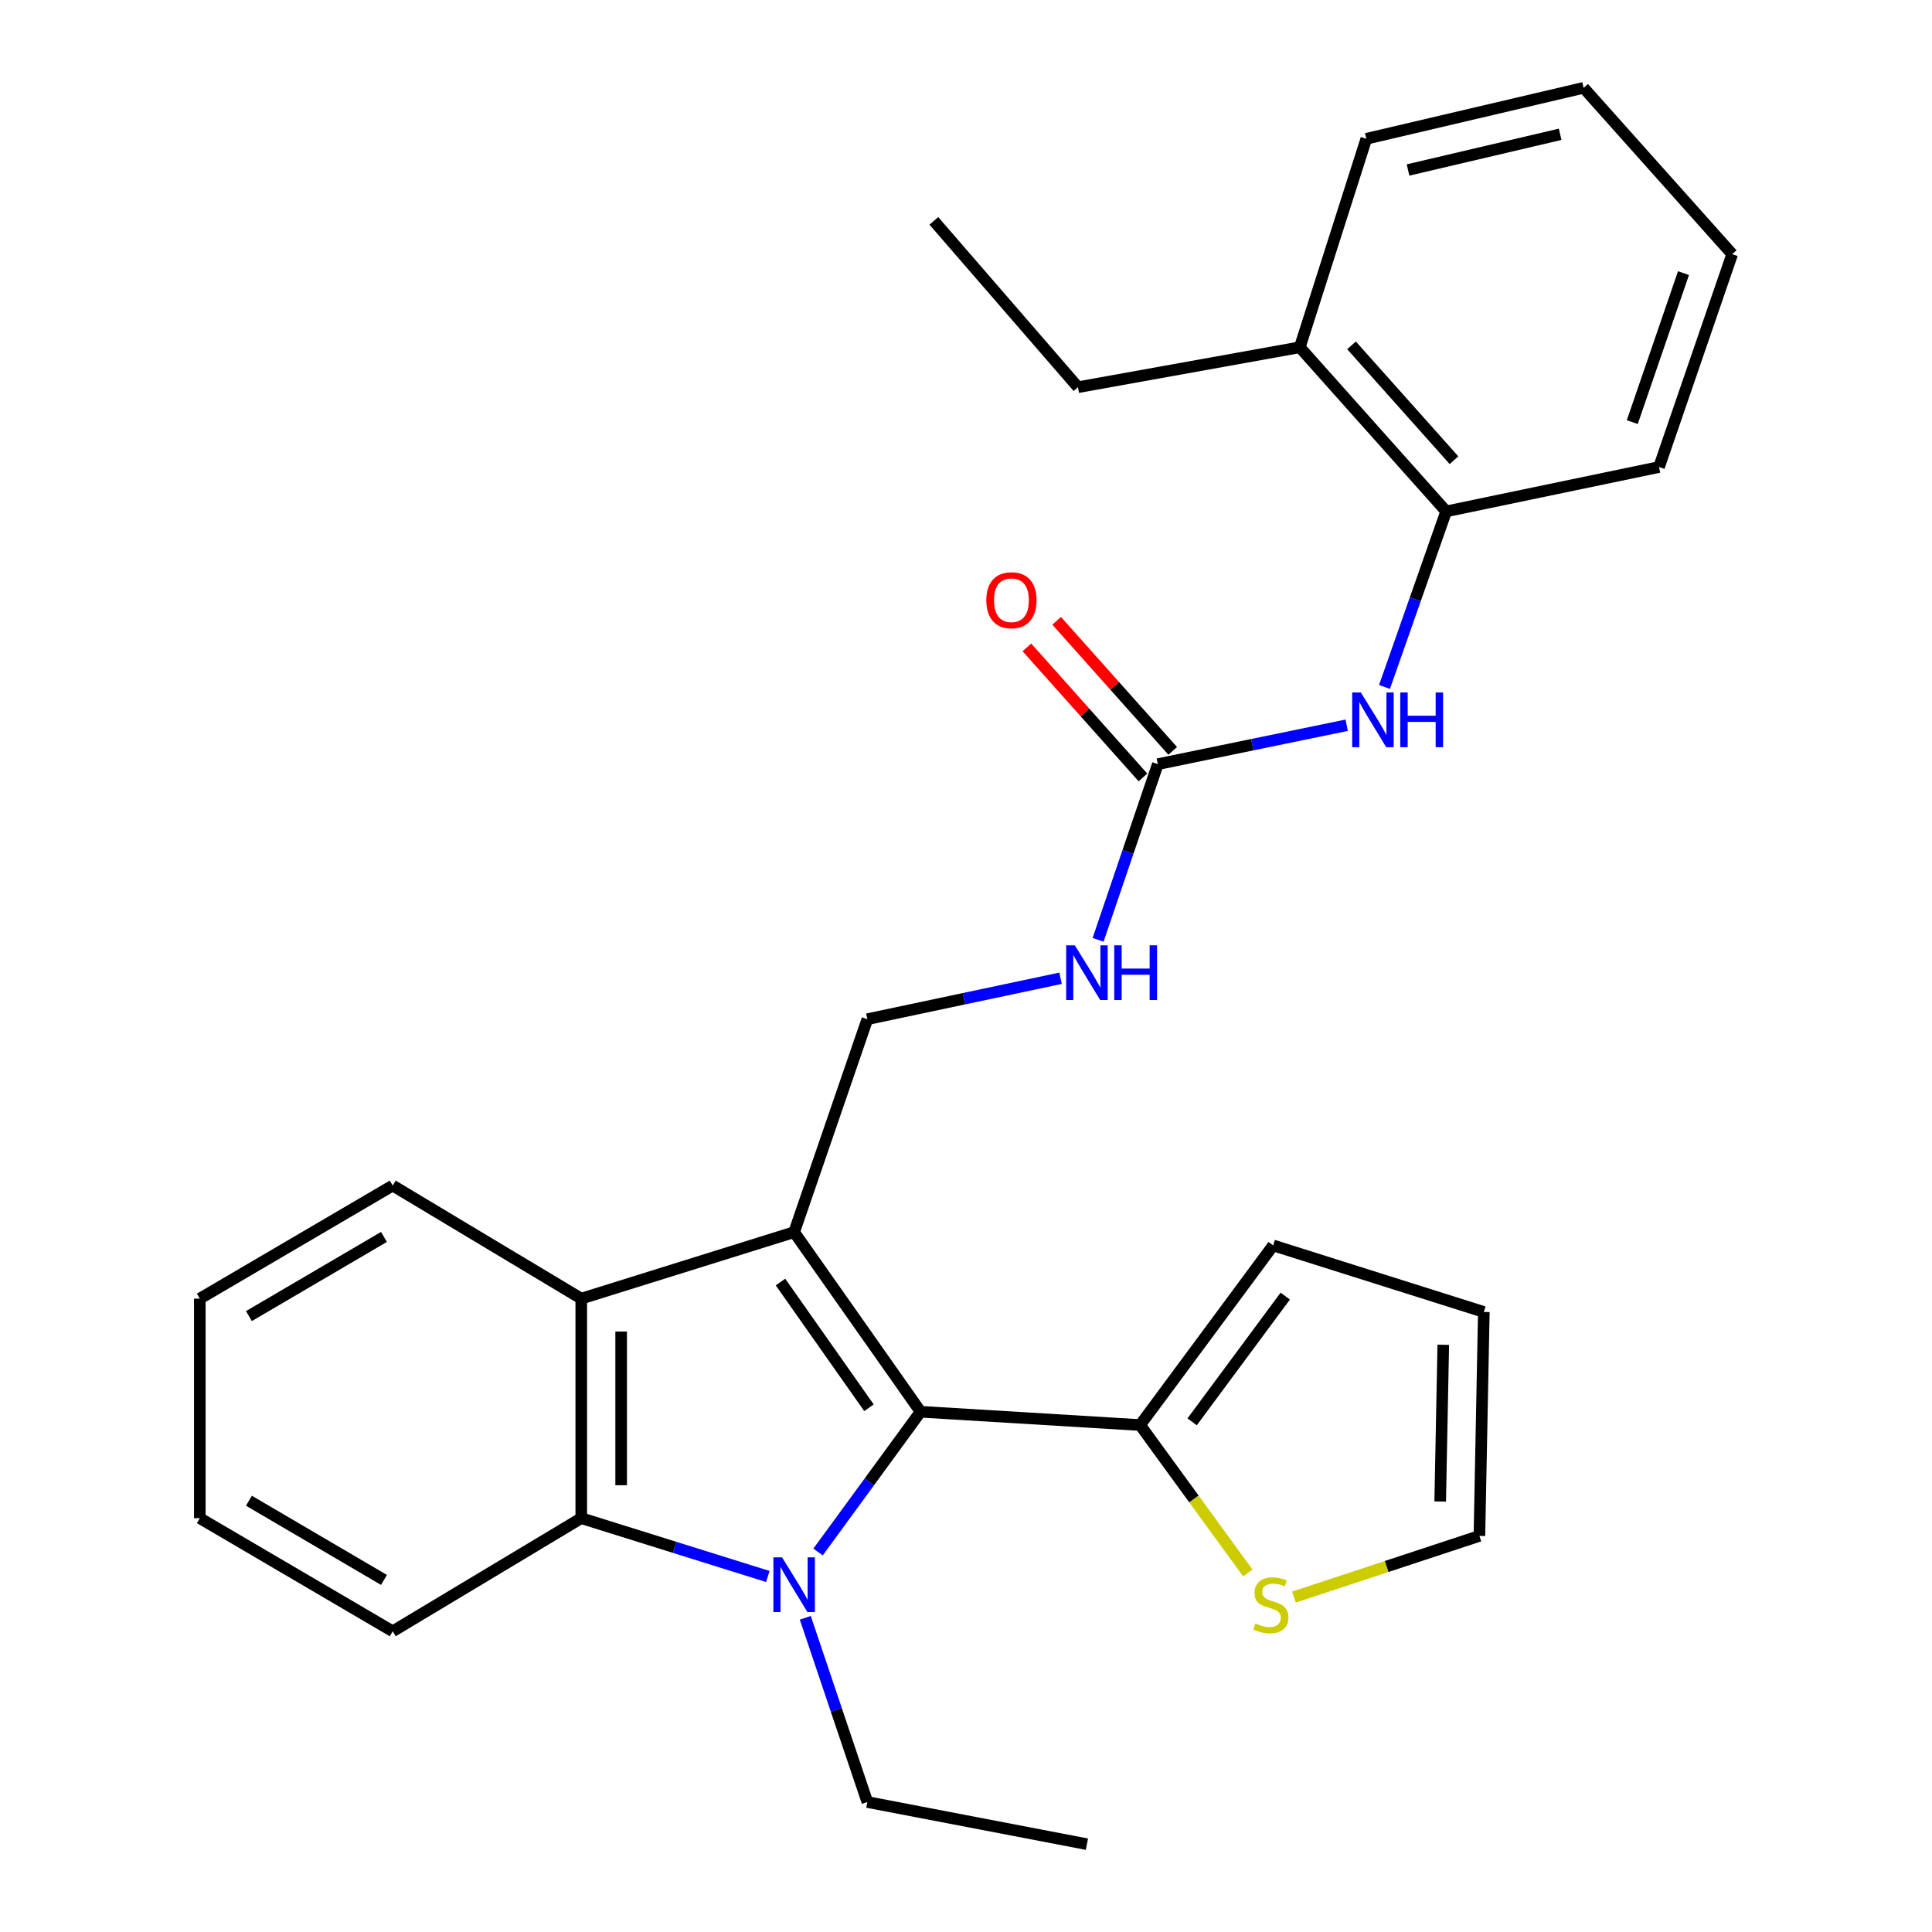 <?xml version='1.0' encoding='iso-8859-1'?>
<svg version='1.1' baseProfile='full'
              xmlns='http://www.w3.org/2000/svg'
                      xmlns:rdkit='http://www.rdkit.org/xml'
                      xmlns:xlink='http://www.w3.org/1999/xlink'
                  xml:space='preserve'
width='1000px' height='1000px' viewBox='0 0 1000 1000'>
<!-- END OF HEADER -->
<rect style='opacity:1.0;fill:#FFFFFF;stroke:none' width='1000' height='1000' x='0' y='0'> </rect>
<path class='bond-1' d='M 411.048,637.753 L 476.483,730.72' style='fill:none;fill-rule:evenodd;stroke:#000000;stroke-width:6px;stroke-linecap:butt;stroke-linejoin:miter;stroke-opacity:1' />
<path class='bond-1' d='M 403.977,663.583 L 449.782,728.66' style='fill:none;fill-rule:evenodd;stroke:#000000;stroke-width:6px;stroke-linecap:butt;stroke-linejoin:miter;stroke-opacity:1' />
<path class='bond-3' d='M 411.048,637.753 L 300.862,672.168' style='fill:none;fill-rule:evenodd;stroke:#000000;stroke-width:6px;stroke-linecap:butt;stroke-linejoin:miter;stroke-opacity:1' />
<path class='bond-6' d='M 411.048,637.753 L 448.939,527.532' style='fill:none;fill-rule:evenodd;stroke:#000000;stroke-width:6px;stroke-linecap:butt;stroke-linejoin:miter;stroke-opacity:1' />
<path class='bond-0' d='M 423.424,803.313 L 449.953,767.017' style='fill:none;fill-rule:evenodd;stroke:#0000FF;stroke-width:6px;stroke-linecap:butt;stroke-linejoin:miter;stroke-opacity:1' />
<path class='bond-0' d='M 449.953,767.017 L 476.483,730.72' style='fill:none;fill-rule:evenodd;stroke:#000000;stroke-width:6px;stroke-linecap:butt;stroke-linejoin:miter;stroke-opacity:1' />
<path class='bond-16' d='M 416.818,837.373 L 432.878,885.05' style='fill:none;fill-rule:evenodd;stroke:#0000FF;stroke-width:6px;stroke-linecap:butt;stroke-linejoin:miter;stroke-opacity:1' />
<path class='bond-16' d='M 432.878,885.05 L 448.939,932.726' style='fill:none;fill-rule:evenodd;stroke:#000000;stroke-width:6px;stroke-linecap:butt;stroke-linejoin:miter;stroke-opacity:1' />
<path class='bond-28' d='M 397.422,815.985 L 349.142,800.891' style='fill:none;fill-rule:evenodd;stroke:#0000FF;stroke-width:6px;stroke-linecap:butt;stroke-linejoin:miter;stroke-opacity:1' />
<path class='bond-28' d='M 349.142,800.891 L 300.862,785.796' style='fill:none;fill-rule:evenodd;stroke:#000000;stroke-width:6px;stroke-linecap:butt;stroke-linejoin:miter;stroke-opacity:1' />
<path class='bond-4' d='M 476.483,730.72 L 590.122,737.603' style='fill:none;fill-rule:evenodd;stroke:#000000;stroke-width:6px;stroke-linecap:butt;stroke-linejoin:miter;stroke-opacity:1' />
<path class='bond-2' d='M 300.862,785.796 L 300.862,672.168' style='fill:none;fill-rule:evenodd;stroke:#000000;stroke-width:6px;stroke-linecap:butt;stroke-linejoin:miter;stroke-opacity:1' />
<path class='bond-2' d='M 321.511,768.752 L 321.511,689.212' style='fill:none;fill-rule:evenodd;stroke:#000000;stroke-width:6px;stroke-linecap:butt;stroke-linejoin:miter;stroke-opacity:1' />
<path class='bond-17' d='M 300.862,785.796 L 203.272,844.359' style='fill:none;fill-rule:evenodd;stroke:#000000;stroke-width:6px;stroke-linecap:butt;stroke-linejoin:miter;stroke-opacity:1' />
<path class='bond-18' d='M 300.862,672.168 L 203.272,613.639' style='fill:none;fill-rule:evenodd;stroke:#000000;stroke-width:6px;stroke-linecap:butt;stroke-linejoin:miter;stroke-opacity:1' />
<path class='bond-8' d='M 590.122,737.603 L 617.992,775.882' style='fill:none;fill-rule:evenodd;stroke:#000000;stroke-width:6px;stroke-linecap:butt;stroke-linejoin:miter;stroke-opacity:1' />
<path class='bond-8' d='M 617.992,775.882 L 645.862,814.161' style='fill:none;fill-rule:evenodd;stroke:#CCCC00;stroke-width:6px;stroke-linecap:butt;stroke-linejoin:miter;stroke-opacity:1' />
<path class='bond-11' d='M 590.122,737.603 L 658.976,644.624' style='fill:none;fill-rule:evenodd;stroke:#000000;stroke-width:6px;stroke-linecap:butt;stroke-linejoin:miter;stroke-opacity:1' />
<path class='bond-11' d='M 617.045,735.945 L 665.242,670.86' style='fill:none;fill-rule:evenodd;stroke:#000000;stroke-width:6px;stroke-linecap:butt;stroke-linejoin:miter;stroke-opacity:1' />
<path class='bond-5' d='M 599.288,395.527 L 583.831,440.985' style='fill:none;fill-rule:evenodd;stroke:#000000;stroke-width:6px;stroke-linecap:butt;stroke-linejoin:miter;stroke-opacity:1' />
<path class='bond-5' d='M 583.831,440.985 L 568.374,486.443' style='fill:none;fill-rule:evenodd;stroke:#0000FF;stroke-width:6px;stroke-linecap:butt;stroke-linejoin:miter;stroke-opacity:1' />
<path class='bond-7' d='M 599.288,395.527 L 648.169,385.454' style='fill:none;fill-rule:evenodd;stroke:#000000;stroke-width:6px;stroke-linecap:butt;stroke-linejoin:miter;stroke-opacity:1' />
<path class='bond-7' d='M 648.169,385.454 L 697.051,375.382' style='fill:none;fill-rule:evenodd;stroke:#0000FF;stroke-width:6px;stroke-linecap:butt;stroke-linejoin:miter;stroke-opacity:1' />
<path class='bond-13' d='M 606.992,388.653 L 576.96,354.993' style='fill:none;fill-rule:evenodd;stroke:#000000;stroke-width:6px;stroke-linecap:butt;stroke-linejoin:miter;stroke-opacity:1' />
<path class='bond-13' d='M 576.96,354.993 L 546.929,321.333' style='fill:none;fill-rule:evenodd;stroke:#FF0000;stroke-width:6px;stroke-linecap:butt;stroke-linejoin:miter;stroke-opacity:1' />
<path class='bond-13' d='M 591.584,402.4 L 561.552,368.74' style='fill:none;fill-rule:evenodd;stroke:#000000;stroke-width:6px;stroke-linecap:butt;stroke-linejoin:miter;stroke-opacity:1' />
<path class='bond-13' d='M 561.552,368.74 L 531.521,335.08' style='fill:none;fill-rule:evenodd;stroke:#FF0000;stroke-width:6px;stroke-linecap:butt;stroke-linejoin:miter;stroke-opacity:1' />
<path class='bond-9' d='M 448.939,527.532 L 498.942,516.938' style='fill:none;fill-rule:evenodd;stroke:#000000;stroke-width:6px;stroke-linecap:butt;stroke-linejoin:miter;stroke-opacity:1' />
<path class='bond-9' d='M 498.942,516.938 L 548.946,506.344' style='fill:none;fill-rule:evenodd;stroke:#0000FF;stroke-width:6px;stroke-linecap:butt;stroke-linejoin:miter;stroke-opacity:1' />
<path class='bond-10' d='M 716.612,355.564 L 732.574,310.128' style='fill:none;fill-rule:evenodd;stroke:#0000FF;stroke-width:6px;stroke-linecap:butt;stroke-linejoin:miter;stroke-opacity:1' />
<path class='bond-10' d='M 732.574,310.128 L 748.536,264.691' style='fill:none;fill-rule:evenodd;stroke:#000000;stroke-width:6px;stroke-linecap:butt;stroke-linejoin:miter;stroke-opacity:1' />
<path class='bond-12' d='M 669.738,826.648 L 717.741,810.811' style='fill:none;fill-rule:evenodd;stroke:#CCCC00;stroke-width:6px;stroke-linecap:butt;stroke-linejoin:miter;stroke-opacity:1' />
<path class='bond-12' d='M 717.741,810.811 L 765.743,794.973' style='fill:none;fill-rule:evenodd;stroke:#000000;stroke-width:6px;stroke-linecap:butt;stroke-linejoin:miter;stroke-opacity:1' />
<path class='bond-15' d='M 748.536,264.691 L 672.765,179.754' style='fill:none;fill-rule:evenodd;stroke:#000000;stroke-width:6px;stroke-linecap:butt;stroke-linejoin:miter;stroke-opacity:1' />
<path class='bond-15' d='M 752.579,238.205 L 699.539,178.749' style='fill:none;fill-rule:evenodd;stroke:#000000;stroke-width:6px;stroke-linecap:butt;stroke-linejoin:miter;stroke-opacity:1' />
<path class='bond-19' d='M 748.536,264.691 L 858.71,241.736' style='fill:none;fill-rule:evenodd;stroke:#000000;stroke-width:6px;stroke-linecap:butt;stroke-linejoin:miter;stroke-opacity:1' />
<path class='bond-14' d='M 658.976,644.624 L 768.026,679.074' style='fill:none;fill-rule:evenodd;stroke:#000000;stroke-width:6px;stroke-linecap:butt;stroke-linejoin:miter;stroke-opacity:1' />
<path class='bond-30' d='M 765.743,794.973 L 768.026,679.074' style='fill:none;fill-rule:evenodd;stroke:#000000;stroke-width:6px;stroke-linecap:butt;stroke-linejoin:miter;stroke-opacity:1' />
<path class='bond-30' d='M 745.441,777.182 L 747.039,696.052' style='fill:none;fill-rule:evenodd;stroke:#000000;stroke-width:6px;stroke-linecap:butt;stroke-linejoin:miter;stroke-opacity:1' />
<path class='bond-20' d='M 672.765,179.754 L 557.967,200.415' style='fill:none;fill-rule:evenodd;stroke:#000000;stroke-width:6px;stroke-linecap:butt;stroke-linejoin:miter;stroke-opacity:1' />
<path class='bond-21' d='M 672.765,179.754 L 707.203,71.84' style='fill:none;fill-rule:evenodd;stroke:#000000;stroke-width:6px;stroke-linecap:butt;stroke-linejoin:miter;stroke-opacity:1' />
<path class='bond-22' d='M 448.939,932.726 L 562.59,954.545' style='fill:none;fill-rule:evenodd;stroke:#000000;stroke-width:6px;stroke-linecap:butt;stroke-linejoin:miter;stroke-opacity:1' />
<path class='bond-29' d='M 203.272,844.359 L 103.421,785.796' style='fill:none;fill-rule:evenodd;stroke:#000000;stroke-width:6px;stroke-linecap:butt;stroke-linejoin:miter;stroke-opacity:1' />
<path class='bond-29' d='M 198.741,817.763 L 128.846,776.769' style='fill:none;fill-rule:evenodd;stroke:#000000;stroke-width:6px;stroke-linecap:butt;stroke-linejoin:miter;stroke-opacity:1' />
<path class='bond-23' d='M 203.272,613.639 L 103.421,672.168' style='fill:none;fill-rule:evenodd;stroke:#000000;stroke-width:6px;stroke-linecap:butt;stroke-linejoin:miter;stroke-opacity:1' />
<path class='bond-23' d='M 198.736,640.233 L 128.841,681.203' style='fill:none;fill-rule:evenodd;stroke:#000000;stroke-width:6px;stroke-linecap:butt;stroke-linejoin:miter;stroke-opacity:1' />
<path class='bond-26' d='M 858.71,241.736 L 896.579,131.55' style='fill:none;fill-rule:evenodd;stroke:#000000;stroke-width:6px;stroke-linecap:butt;stroke-linejoin:miter;stroke-opacity:1' />
<path class='bond-26' d='M 844.863,218.497 L 871.37,141.367' style='fill:none;fill-rule:evenodd;stroke:#000000;stroke-width:6px;stroke-linecap:butt;stroke-linejoin:miter;stroke-opacity:1' />
<path class='bond-25' d='M 557.967,200.415 L 483.354,114.32' style='fill:none;fill-rule:evenodd;stroke:#000000;stroke-width:6px;stroke-linecap:butt;stroke-linejoin:miter;stroke-opacity:1' />
<path class='bond-31' d='M 707.203,71.84 L 819.683,45.455' style='fill:none;fill-rule:evenodd;stroke:#000000;stroke-width:6px;stroke-linecap:butt;stroke-linejoin:miter;stroke-opacity:1' />
<path class='bond-31' d='M 728.791,87.985 L 807.527,69.516' style='fill:none;fill-rule:evenodd;stroke:#000000;stroke-width:6px;stroke-linecap:butt;stroke-linejoin:miter;stroke-opacity:1' />
<path class='bond-24' d='M 103.421,672.168 L 103.421,785.796' style='fill:none;fill-rule:evenodd;stroke:#000000;stroke-width:6px;stroke-linecap:butt;stroke-linejoin:miter;stroke-opacity:1' />
<path class='bond-27' d='M 896.579,131.55 L 819.683,45.455' style='fill:none;fill-rule:evenodd;stroke:#000000;stroke-width:6px;stroke-linecap:butt;stroke-linejoin:miter;stroke-opacity:1' />
<path  class='atom-1' d='M 404.788 806.086
L 414.068 821.086
Q 414.988 822.566, 416.468 825.246
Q 417.948 827.926, 418.028 828.086
L 418.028 806.086
L 421.788 806.086
L 421.788 834.406
L 417.908 834.406
L 407.948 818.006
Q 406.788 816.086, 405.548 813.886
Q 404.348 811.686, 403.988 811.006
L 403.988 834.406
L 400.308 834.406
L 400.308 806.086
L 404.788 806.086
' fill='#0000FF'/>
<path  class='atom-8' d='M 704.373 358.423
L 713.653 373.423
Q 714.573 374.903, 716.053 377.583
Q 717.533 380.263, 717.613 380.423
L 717.613 358.423
L 721.373 358.423
L 721.373 386.743
L 717.493 386.743
L 707.533 370.343
Q 706.373 368.423, 705.133 366.223
Q 703.933 364.023, 703.573 363.343
L 703.573 386.743
L 699.893 386.743
L 699.893 358.423
L 704.373 358.423
' fill='#0000FF'/>
<path  class='atom-8' d='M 724.773 358.423
L 728.613 358.423
L 728.613 370.463
L 743.093 370.463
L 743.093 358.423
L 746.933 358.423
L 746.933 386.743
L 743.093 386.743
L 743.093 373.663
L 728.613 373.663
L 728.613 386.743
L 724.773 386.743
L 724.773 358.423
' fill='#0000FF'/>
<path  class='atom-9' d='M 649.817 840.302
Q 650.137 840.422, 651.457 840.982
Q 652.777 841.542, 654.217 841.902
Q 655.697 842.222, 657.137 842.222
Q 659.817 842.222, 661.377 840.942
Q 662.937 839.622, 662.937 837.342
Q 662.937 835.782, 662.137 834.822
Q 661.377 833.862, 660.177 833.342
Q 658.977 832.822, 656.977 832.222
Q 654.457 831.462, 652.937 830.742
Q 651.457 830.022, 650.377 828.502
Q 649.337 826.982, 649.337 824.422
Q 649.337 820.862, 651.737 818.662
Q 654.177 816.462, 658.977 816.462
Q 662.257 816.462, 665.977 818.022
L 665.057 821.102
Q 661.657 819.702, 659.097 819.702
Q 656.337 819.702, 654.817 820.862
Q 653.297 821.982, 653.337 823.942
Q 653.337 825.462, 654.097 826.382
Q 654.897 827.302, 656.017 827.822
Q 657.177 828.342, 659.097 828.942
Q 661.657 829.742, 663.177 830.542
Q 664.697 831.342, 665.777 832.982
Q 666.897 834.582, 666.897 837.342
Q 666.897 841.262, 664.257 843.382
Q 661.657 845.462, 657.297 845.462
Q 654.777 845.462, 652.857 844.902
Q 650.977 844.382, 648.737 843.462
L 649.817 840.302
' fill='#CCCC00'/>
<path  class='atom-10' d='M 556.33 489.293
L 565.61 504.293
Q 566.53 505.773, 568.01 508.453
Q 569.49 511.133, 569.57 511.293
L 569.57 489.293
L 573.33 489.293
L 573.33 517.613
L 569.45 517.613
L 559.49 501.213
Q 558.33 499.293, 557.09 497.093
Q 555.89 494.893, 555.53 494.213
L 555.53 517.613
L 551.85 517.613
L 551.85 489.293
L 556.33 489.293
' fill='#0000FF'/>
<path  class='atom-10' d='M 576.73 489.293
L 580.57 489.293
L 580.57 501.333
L 595.05 501.333
L 595.05 489.293
L 598.89 489.293
L 598.89 517.613
L 595.05 517.613
L 595.05 504.533
L 580.57 504.533
L 580.57 517.613
L 576.73 517.613
L 576.73 489.293
' fill='#0000FF'/>
<path  class='atom-14' d='M 510.517 310.681
Q 510.517 303.881, 513.877 300.081
Q 517.237 296.281, 523.517 296.281
Q 529.797 296.281, 533.157 300.081
Q 536.517 303.881, 536.517 310.681
Q 536.517 317.561, 533.117 321.481
Q 529.717 325.361, 523.517 325.361
Q 517.277 325.361, 513.877 321.481
Q 510.517 317.601, 510.517 310.681
M 523.517 322.161
Q 527.837 322.161, 530.157 319.281
Q 532.517 316.361, 532.517 310.681
Q 532.517 305.121, 530.157 302.321
Q 527.837 299.481, 523.517 299.481
Q 519.197 299.481, 516.837 302.281
Q 514.517 305.081, 514.517 310.681
Q 514.517 316.401, 516.837 319.281
Q 519.197 322.161, 523.517 322.161
' fill='#FF0000'/>
</svg>
